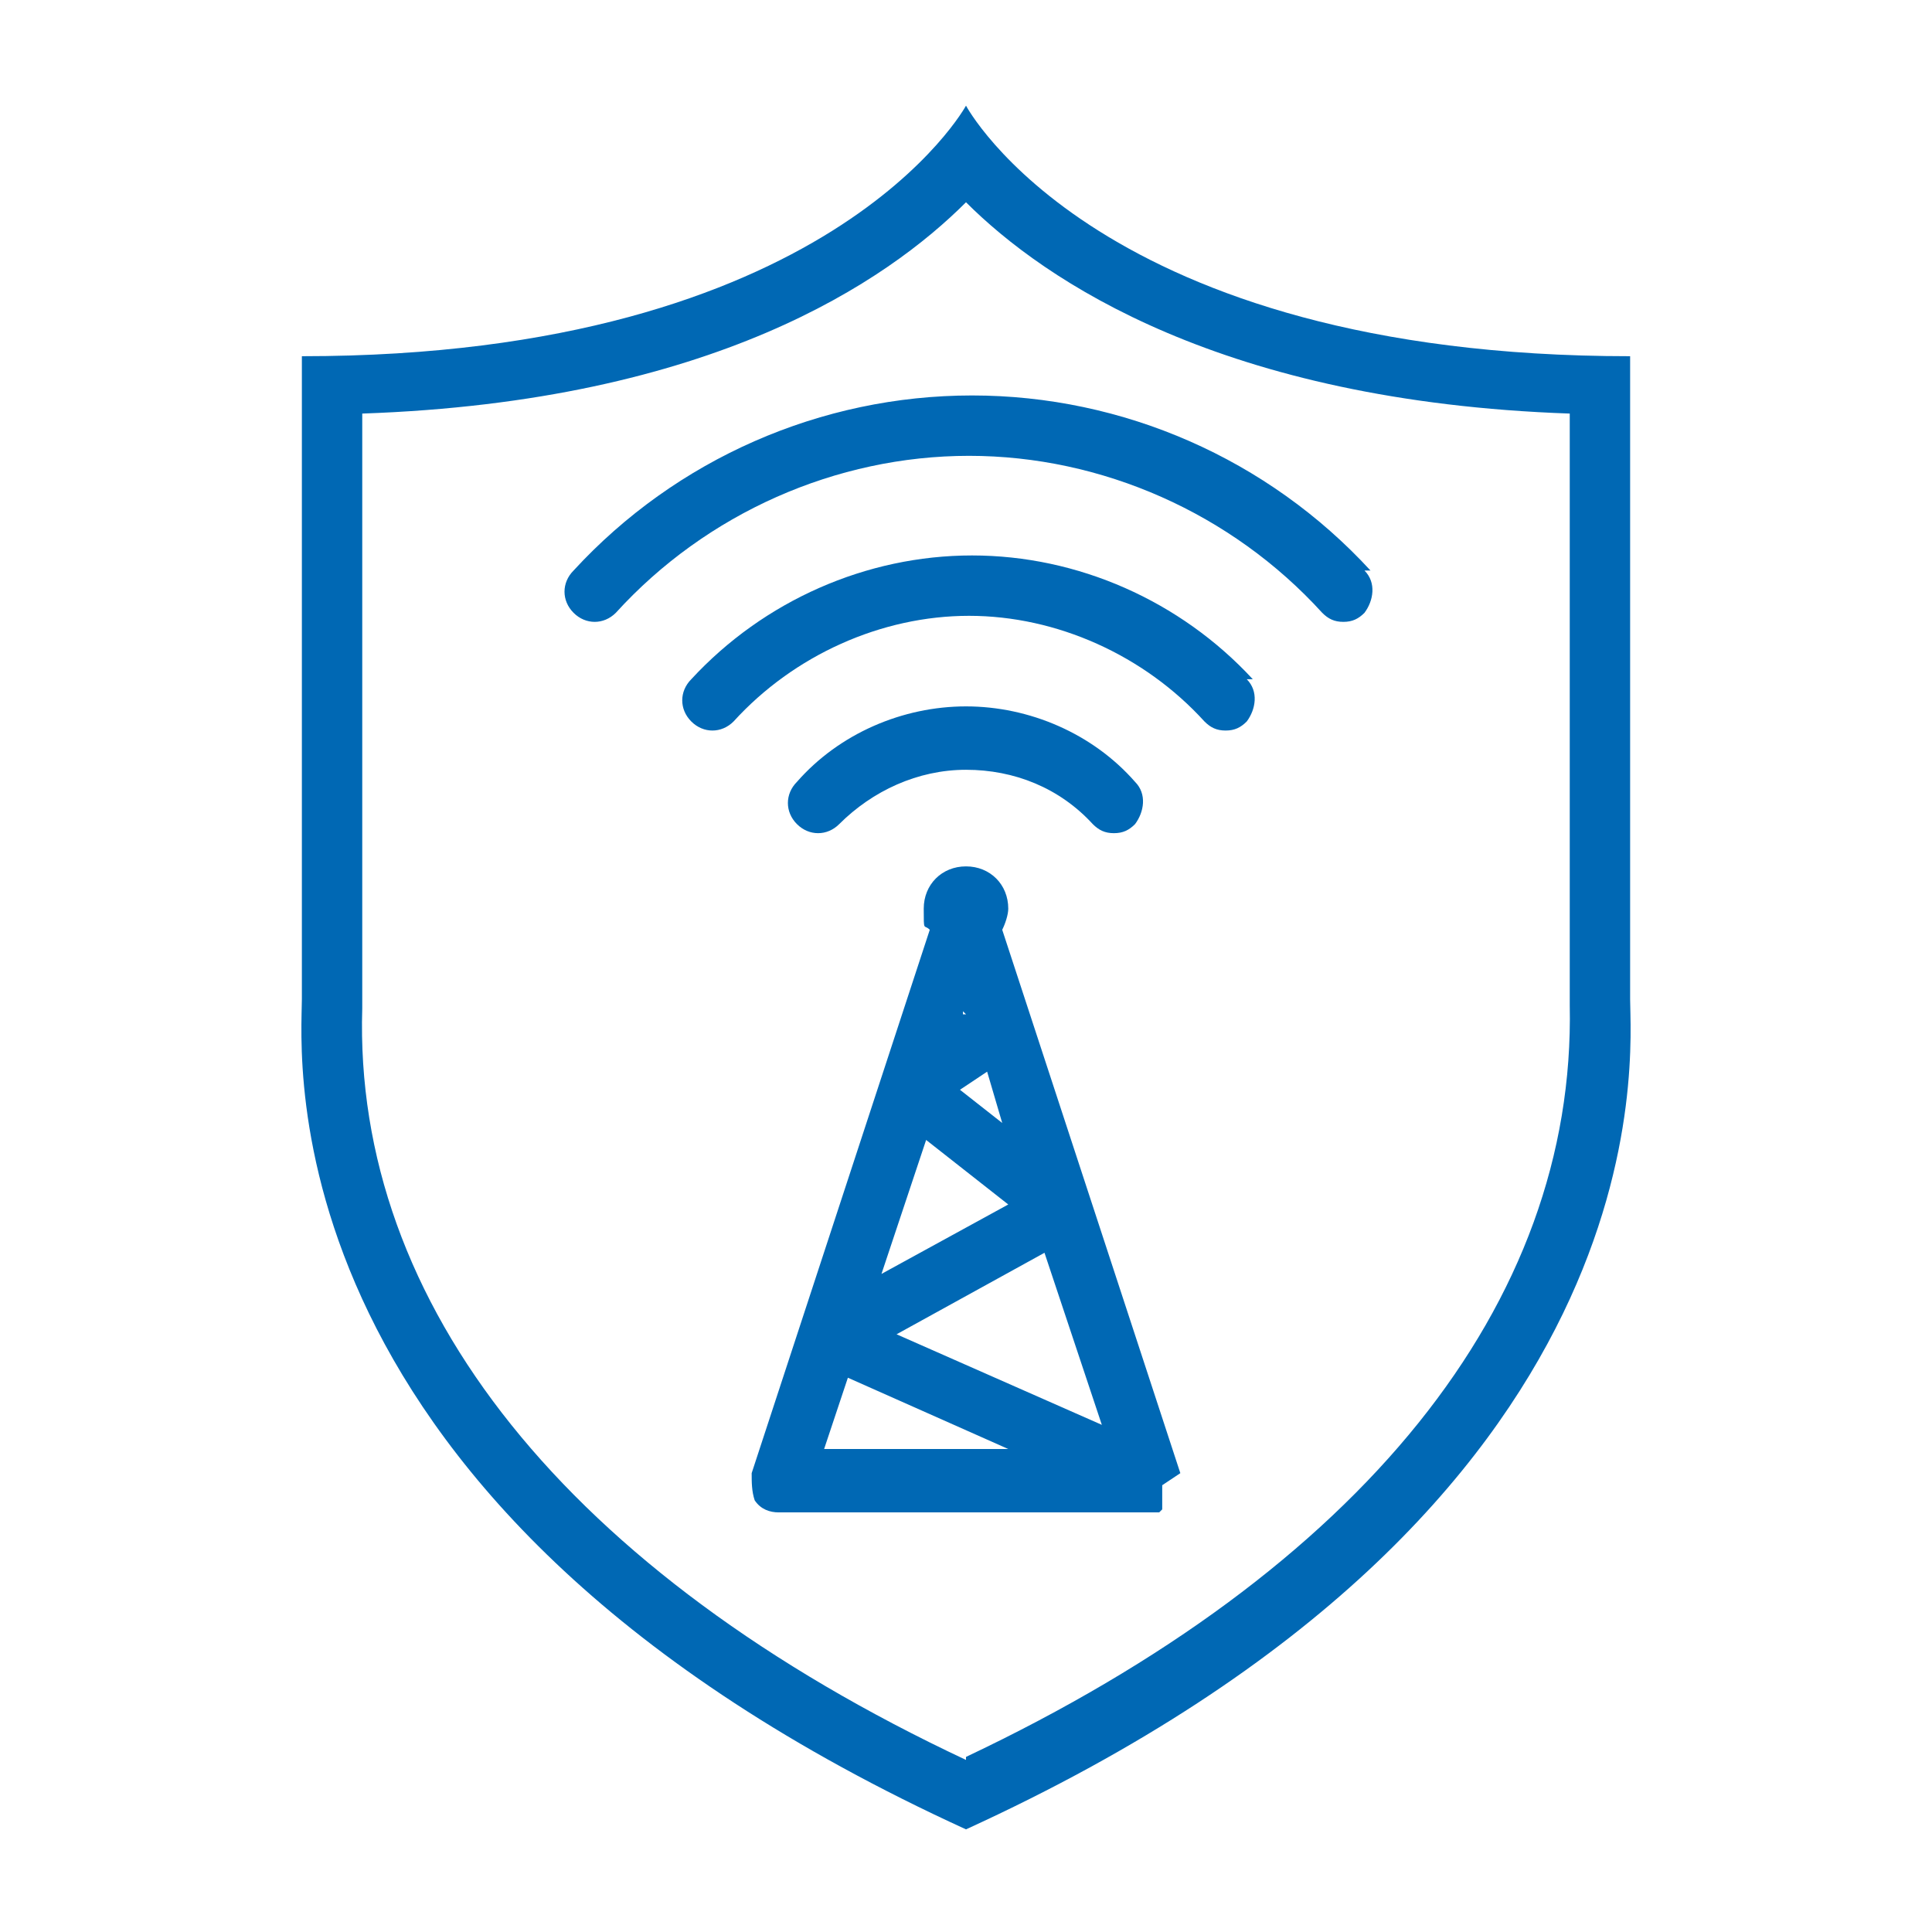 <svg width="64" height="64" viewBox="0 0 64 64" fill="none" xmlns="http://www.w3.org/2000/svg">
<path d="M54 11.8C36.4 11.8 32 3.5 32 3.5C32 3.5 27.5 11.8 10 11.8V33.1C10 34.9 8.6 49.9 32 60.6C55.4 49.9 54 34.9 54 33.1V11.8ZM32 58.3C18.8 52.1 11.7 43.2 12 33.4C12 33.3 12 33.1 12 33.1V13.7C23.6 13.3 29.4 9.3 32 6.7C34.6 9.3 40.5 13.3 52 13.7V33C52 33 52 33.2 52 33.3C52.2 43.2 45.1 52 32 58.2V58.3ZM39.1 48.8L33.2 30.8C33.3 30.6 33.4 30.3 33.4 30.1C33.4 29.3 32.8 28.7 32 28.7C31.2 28.7 30.6 29.3 30.6 30.1C30.6 30.9 30.6 30.6 30.8 30.8L24.9 48.8C24.9 49.1 24.9 49.4 25 49.7C25.2 50 25.5 50.1 25.8 50.1H38H38.2C38.2 50.1 38.3 50.1 38.4 50.1C38.4 50.1 38.4 50.1 38.5 50C38.5 50 38.5 50 38.5 49.9C38.5 49.9 38.5 49.8 38.5 49.7C38.5 49.7 38.5 49.6 38.5 49.5C38.5 49.4 38.5 49.3 38.5 49.2L39.1 48.8ZM30.6 37.7L33.4 39.9L29.2 42.2L30.7 37.7H30.6ZM33.2 37.2L31.8 36.1L32.7 35.5L33.2 37.2ZM32 33.6H31.9V33.5L32 33.6ZM34.6 41.5L36.5 47.2L29.7 44.2L34.6 41.5ZM28 45.6L33.4 48H27.3L28.1 45.6H28ZM26.4 27.3C26 26.9 26 26.3 26.4 25.9C27.8 24.3 29.9 23.4 32 23.4C34.1 23.4 36.2 24.3 37.6 25.9C38 26.3 37.9 26.9 37.6 27.3C37.4 27.5 37.2 27.6 36.9 27.6C36.6 27.6 36.4 27.5 36.2 27.3C35.1 26.1 33.6 25.5 32 25.5C30.4 25.5 28.9 26.2 27.8 27.3C27.4 27.7 26.8 27.7 26.4 27.3ZM41.3 22.5C41.7 22.9 41.6 23.5 41.3 23.9C41.1 24.1 40.9 24.2 40.6 24.2C40.3 24.2 40.1 24.1 39.9 23.9C37.9 21.7 35 20.4 32.1 20.4C29.2 20.4 26.3 21.7 24.3 23.9C23.9 24.3 23.3 24.3 22.9 23.9C22.5 23.5 22.5 22.9 22.9 22.5C25.3 19.9 28.7 18.4 32.2 18.4C35.7 18.4 39.1 19.9 41.5 22.5H41.3ZM45.2 18.9C45.6 19.3 45.5 19.9 45.2 20.3C45 20.5 44.8 20.6 44.5 20.6C44.2 20.6 44 20.5 43.8 20.3C40.8 17 36.5 15.1 32.1 15.1C27.7 15.1 23.4 17 20.4 20.3C20 20.7 19.4 20.7 19 20.3C18.6 19.9 18.6 19.3 19 18.9C22.4 15.2 27.2 13.1 32.2 13.1C37.2 13.1 42 15.2 45.4 18.9H45.2Z" fill="#0068B4"/>
</svg>
